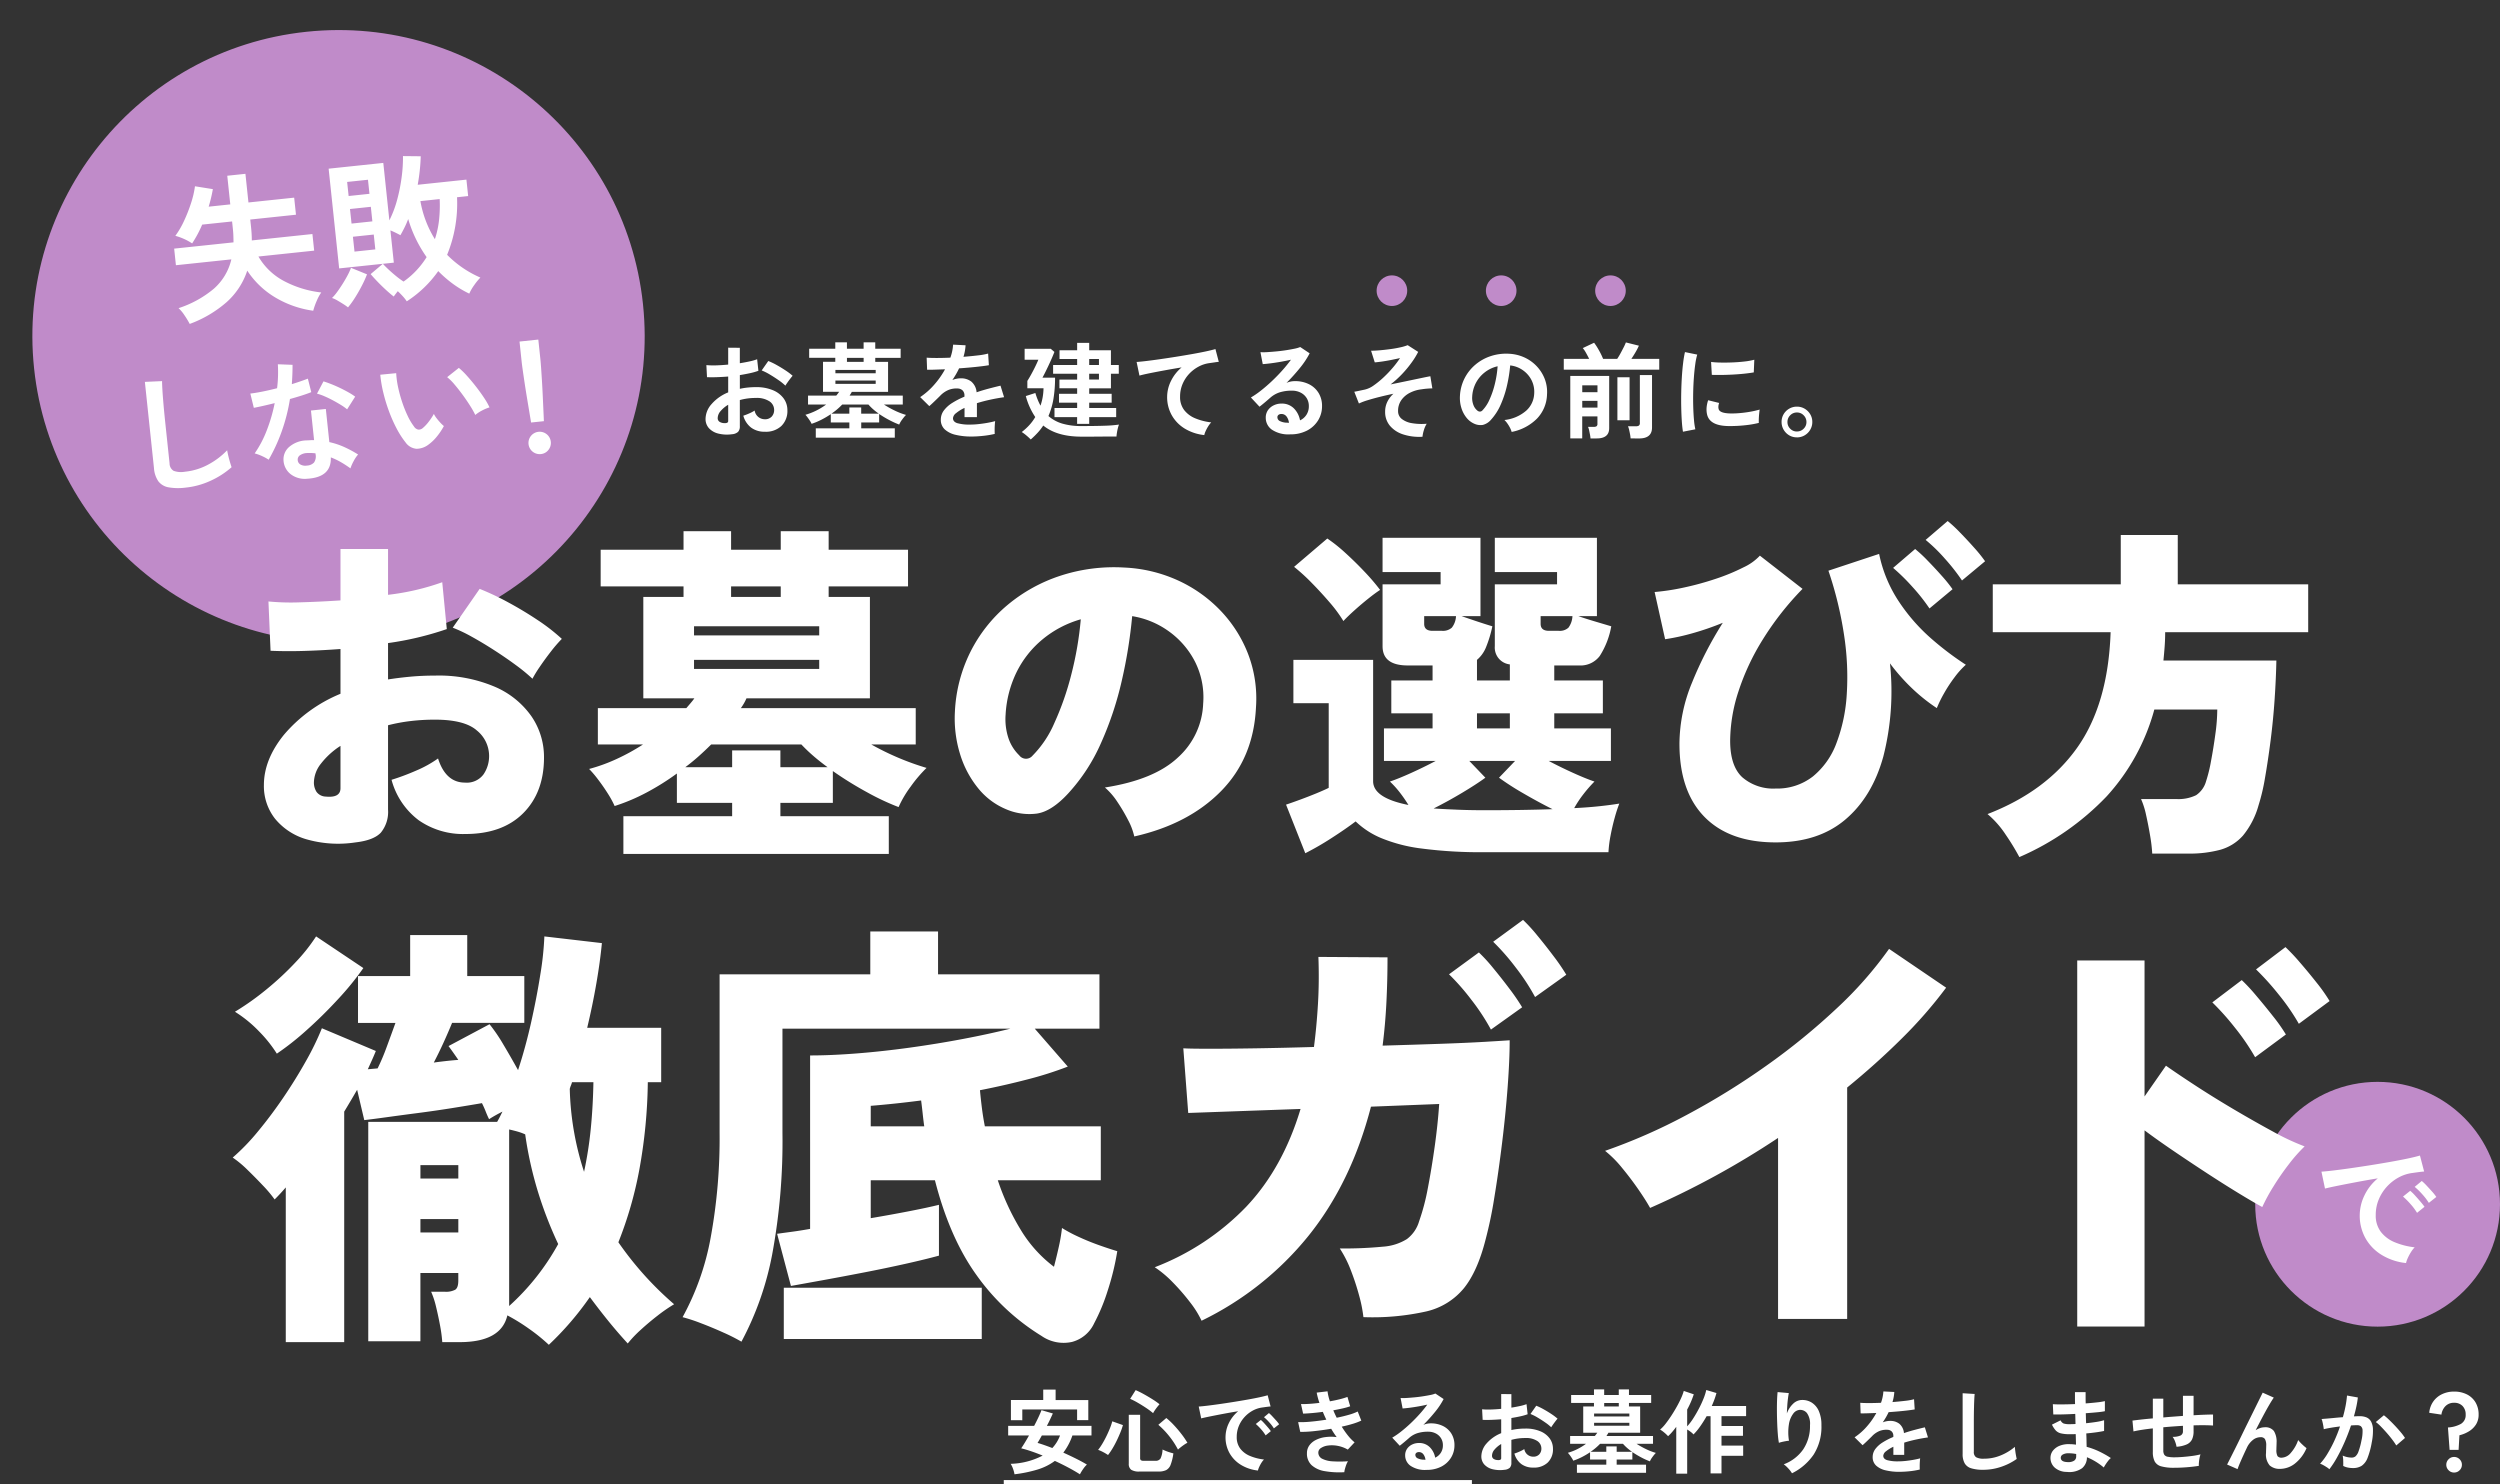 <svg xmlns="http://www.w3.org/2000/svg" width="571.934" height="339.598" viewBox="0 0 571.934 339.598"><rect x="0" y="0" width="571.934" height="339.598" fill="#333333" stroke="none"/><g transform="translate(-207.066 -199.064)"><circle cx="28" cy="28" r="28" transform="translate(723 446.566)" fill="#c08bc9"/><path d="M-8.13,1.17A13.358,13.358,0,0,1-13.65-.66a10.562,10.562,0,0,1-3.735-3.81A10.584,10.584,0,0,1-18.72-9.81a10.5,10.5,0,0,1,1.035-4.41,11.445,11.445,0,0,1,3.105-3.99q-2.4.39-4.785.84t-4.32.84q-1.935.39-2.985.66l-.81-3.87q.99-.06,2.745-.27t3.96-.525q2.2-.315,4.56-.69t4.56-.765q2.2-.39,3.96-.765t2.745-.675l.96,3.66q-.48.03-1.155.12t-1.515.21a8.96,8.96,0,0,0-3.15,1.02,10.225,10.225,0,0,0-2.685,2.1,10.028,10.028,0,0,0-1.875,2.94,9.16,9.16,0,0,0-.69,3.57,6.138,6.138,0,0,0,1.17,3.84A7.675,7.675,0,0,0-10.7-3.585,16.725,16.725,0,0,0-6.15-2.43,6.267,6.267,0,0,0-7.02-1.3,11.064,11.064,0,0,0-7.74.045,5.62,5.62,0,0,0-8.13,1.17ZM-2.91-12.6a13.789,13.789,0,0,0-1.515-1.98A15.516,15.516,0,0,0-6.15-16.26l1.62-1.35a11,11,0,0,1,1.1,1.05q.645.69,1.275,1.395A10.36,10.36,0,0,1-1.2-13.95Zm-2.7,2.28a13.386,13.386,0,0,0-1.5-2.01,17.144,17.144,0,0,0-1.71-1.71l1.65-1.32a10.077,10.077,0,0,1,1.08,1.05q.63.69,1.245,1.41A15.256,15.256,0,0,1-3.9-11.7Z" transform="translate(765.632 486.848)" fill="#fff"/><g transform="matrix(0.995, -0.105, 0.105, 0.995, -326.292, -182.721)"><circle cx="70" cy="70" r="70" transform="translate(489 450)" fill="#c08bc9"/><path d="M-32.184,2.808A19.743,19.743,0,0,0-33.192.666a8.34,8.34,0,0,0-1.152-1.71,24.112,24.112,0,0,0,8.478-3.564,12.756,12.756,0,0,0,4.7-6.264H-33.912v-3.816h13.644q.072-.72.126-1.476t.054-1.548v-1.764h-6.876A26.834,26.834,0,0,1-29.7-15.444a12.836,12.836,0,0,0-1.764-1.224,13.313,13.313,0,0,0-1.872-.9,19.821,19.821,0,0,0,2.358-3.222,35.108,35.108,0,0,0,2.016-3.888,21.208,21.208,0,0,0,1.278-3.69l4,1.08A34.3,34.3,0,0,1-25.056-23.4h4.968v-6.588h4.176V-23.4H-5.4v3.924H-15.912v1.764q0,.792-.036,1.548t-.108,1.476H-2.124v3.816H-14.94A14.679,14.679,0,0,0-9.792-4.734a23.793,23.793,0,0,0,8.28,3.546A9.488,9.488,0,0,0-2.718.558,15.945,15.945,0,0,0-3.78,2.772a23.02,23.02,0,0,1-8.406-4,19.7,19.7,0,0,1-5.634-6.7,16.673,16.673,0,0,1-5.436,6.66A26.92,26.92,0,0,1-32.184,2.808Zm49.9.072a8.8,8.8,0,0,0-.792-1.26q-.5-.684-1.008-1.26-.288.288-.558.576t-.486.54Q14.22.864,13.356-.108t-1.728-2.07q-.864-1.1-1.476-2l3.024-2.052H3.132V-29.16H15.7v13.212a24.484,24.484,0,0,0,2.3-4.59,38.778,38.778,0,0,0,1.566-5.094,33.528,33.528,0,0,0,.774-4.608l4.032.468A43.612,43.612,0,0,1,23-23.364H34.2v3.78H31.644A30.915,30.915,0,0,1,28.008-6.732a24.1,24.1,0,0,0,7.02,5.976,13.04,13.04,0,0,0-1.6,1.584,10.445,10.445,0,0,0-1.314,1.8A23.389,23.389,0,0,1,28.6-.018,27.236,27.236,0,0,1,25.6-3.24,26.054,26.054,0,0,1,17.712,2.88ZM17.46-1.692a19.02,19.02,0,0,0,3.258-2.286A19.518,19.518,0,0,0,23.292-6.7,29.549,29.549,0,0,1,20.016-15.8a20.78,20.78,0,0,1-1.026,1.818q-.558.882-1.134,1.674-.4-.288-.972-.648T15.7-13.644v7.416h-2.52q.5.684,1.224,1.512t1.53,1.638A18.816,18.816,0,0,0,17.46-1.692ZM4.212,2.844a12.352,12.352,0,0,0-.99-.864q-.63-.5-1.278-.972A6.231,6.231,0,0,0,.792.324,9.682,9.682,0,0,0,2.088-.9q.72-.792,1.458-1.728T4.9-4.482a13.079,13.079,0,0,0,.936-1.6L9.324-4.212a24.783,24.783,0,0,1-1.368,2.34Q7.092-.54,6.1.72A20.564,20.564,0,0,1,4.212,2.844ZM25.6-10.584a20.956,20.956,0,0,0,1.422-4.32,31.173,31.173,0,0,0,.63-4.68H23.22A24.42,24.42,0,0,0,25.6-10.584Zm-18.576.9h4.788V-13.1H7.02Zm0-6.444h4.788v-3.348H7.02Zm0-6.336h4.788V-25.7H7.02ZM-37.05,39.93a12.94,12.94,0,0,1-3.885-.48,3.714,3.714,0,0,1-2.16-1.62,6.053,6.053,0,0,1-.675-3.09V14.91l3.93.24q-.06.51-.12,1.71t-.09,2.58q-.03,1.11-.045,2.43t-.015,2.91v9.24a1.991,1.991,0,0,0,.735,1.8,4.967,4.967,0,0,0,2.565.48,14.141,14.141,0,0,0,5.565-1.11A17.172,17.172,0,0,0-26.7,32.43q.03.57.135,1.365t.24,1.5q.135.705.225,1.1a19.273,19.273,0,0,1-5.025,2.55A18.015,18.015,0,0,1-37.05,39.93Zm27.84.9a5.318,5.318,0,0,1-3.63-1.44,4.267,4.267,0,0,1-1.29-3.21,3.741,3.741,0,0,1,1.545-2.97A6.329,6.329,0,0,1-8.34,32.1q.42.03.84.045a6.958,6.958,0,0,1,.81.075V25.41h3.42v7.62A17.346,17.346,0,0,1-.015,34.5,25.425,25.425,0,0,1,2.97,36.54a7.582,7.582,0,0,0-1.155,1.38A9.936,9.936,0,0,0,.9,39.51a24.3,24.3,0,0,0-2.01-1.635A15.443,15.443,0,0,0-3.3,36.54Q-3.6,41.1-9.21,40.83Zm-8.28-5.25a9.864,9.864,0,0,0-1.38-.96,9.561,9.561,0,0,0-1.65-.81,24.675,24.675,0,0,0,3.33-5,37.189,37.189,0,0,0,2.43-5.955q-1.5.21-2.79.36t-2.07.21l-.45-3.33q1.05,0,2.715-.15t3.495-.42q.33-1.41.51-2.775t.24-2.655l3.33.48q-.24,2.25-.63,4.38,1.05-.21,2.025-.435t1.755-.435l.45,3.15q-.93.27-2.235.54t-2.775.51a40.983,40.983,0,0,1-2.64,7.14A39.319,39.319,0,0,1-17.49,35.58ZM1.56,26.01A11.435,11.435,0,0,0,.27,24.87q-.81-.63-1.74-1.26t-1.845-1.14a10.441,10.441,0,0,0-1.6-.75l1.77-2.64q.72.3,1.68.8t1.95,1.11q.99.615,1.83,1.215a13.227,13.227,0,0,1,1.38,1.11ZM-8.94,37.83a2.39,2.39,0,0,0,1.7-.525A2.481,2.481,0,0,0-6.69,35.46v-.21a12,12,0,0,0-1.92-.27,3.039,3.039,0,0,0-1.635.33,1.193,1.193,0,0,0-.645,1.02,1.256,1.256,0,0,0,.48,1.08A2.259,2.259,0,0,0-8.94,37.83Zm28.17-1.86a4.59,4.59,0,0,1-2.82.675,3.39,3.39,0,0,1-2.34-1.695,19.817,19.817,0,0,1-1.71-3.39,32.9,32.9,0,0,1-1.335-4.14,37.537,37.537,0,0,1-.84-4.38,28.485,28.485,0,0,1-.255-4.11l3.66.03a19.651,19.651,0,0,0,.09,3.21,31.249,31.249,0,0,0,.57,3.51,27.263,27.263,0,0,0,.93,3.285A13.443,13.443,0,0,0,16.35,31.5a1.532,1.532,0,0,0,.915.825,1.425,1.425,0,0,0,1.065-.255,9.067,9.067,0,0,0,1.515-1.32,13.875,13.875,0,0,0,1.335-1.62,5.2,5.2,0,0,0,.495,1.02q.345.57.75,1.11a8.231,8.231,0,0,0,.735.87,14.5,14.5,0,0,1-1.845,2.22A10.247,10.247,0,0,1,19.23,35.97Zm11.34-5.61a19.958,19.958,0,0,0-.93-2.16q-.63-1.29-1.44-2.685t-1.62-2.58a11.782,11.782,0,0,0-1.5-1.845l2.88-1.83a17.048,17.048,0,0,1,1.665,2.01q.915,1.26,1.8,2.685T33,26.715a15.5,15.5,0,0,1,.99,2.265,9.79,9.79,0,0,0-1.875.57A8.114,8.114,0,0,0,30.57,30.36Zm12.51,3.06q-.06-.93-.15-2.445t-.195-3.27q-.105-1.755-.18-3.45t-.12-3q-.045-1.305-.045-1.875V14.73h4.32v4.65q0,.57-.045,1.875t-.12,3q-.075,1.695-.18,3.45t-.195,3.27q-.09,1.515-.15,2.445Zm1.47,7.41a2.561,2.561,0,1,1,1.8-.75A2.455,2.455,0,0,1,44.55,40.83Z" transform="translate(557.638 510.824)" fill="#fff"/></g><path d="M-339.843,1.68a6.87,6.87,0,0,0-.326-1.228,5.477,5.477,0,0,0-.556-1.166A16.794,16.794,0,0,0-333.4-2.6q-1.344-.546-2.6-.977t-2.31-.683q.357-.525.819-1.281t.966-1.659h-4.767v-2.2h5.943q.546-1.029.987-1.974t.693-1.617l2.6.756q-.273.609-.619,1.344t-.746,1.491h10.206v2.2h-4.368a13.887,13.887,0,0,1-2.079,3.927q1.449.651,2.845,1.344t2.552,1.386a5.947,5.947,0,0,0-.861,1.019,9.819,9.819,0,0,0-.735,1.207q-1.218-.777-2.7-1.564t-3.035-1.5A13.026,13.026,0,0,1-334.561.588,30.523,30.523,0,0,1-339.843,1.68Zm-.819-12.369v-4.62h7.392V-17.7h2.835v2.394h7.476v4.6h-2.562v-2.436h-12.537v2.457Zm9.471,6.363A8.532,8.532,0,0,0-329.427-7.2h-4.158q-.294.525-.546.966t-.441.735q.735.21,1.6.515T-331.191-4.326Zm19.929,5.376a3.255,3.255,0,0,1-1.89-.41A1.61,1.61,0,0,1-313.7-.735V-11.928h2.6v9.912a.578.578,0,0,0,.168.473,1.093,1.093,0,0,0,.651.136h2.667a1.265,1.265,0,0,0,1.186-.546,5.264,5.264,0,0,0,.452-2.037q.294.147.735.326t.914.326q.473.147.829.231a11.218,11.218,0,0,1-.63,2.615A2.271,2.271,0,0,1-305.151.725a3.929,3.929,0,0,1-1.743.326Zm-7.182-3.78a10.692,10.692,0,0,0-1.092-.651,7.916,7.916,0,0,0-1.176-.525,12.75,12.75,0,0,0,.945-1.376q.5-.829.956-1.764T-318-8.873a12.418,12.418,0,0,0,.525-1.564l2.436.861a14.6,14.6,0,0,1-.588,1.7q-.378.924-.84,1.88t-.977,1.806A14.131,14.131,0,0,1-318.444-2.73Zm16-1.239a18.219,18.219,0,0,0-2.016-3.087,19.041,19.041,0,0,0-2.478-2.583l1.827-1.554a16.5,16.5,0,0,1,1.743,1.638q.924.987,1.743,2.058a19.15,19.15,0,0,1,1.344,1.974,4.486,4.486,0,0,0-.735.431q-.441.3-.84.62A7.145,7.145,0,0,0-302.442-3.969Zm-5.691-8.337a17.12,17.12,0,0,0-1.648-1.228q-.935-.62-1.88-1.165a16.914,16.914,0,0,0-1.722-.882l1.26-1.995a20.2,20.2,0,0,1,1.88.934q1.039.578,2.005,1.186a15.348,15.348,0,0,1,1.575,1.113q-.231.252-.536.641t-.556.766A6.161,6.161,0,0,0-308.133-12.306ZM-284.151.819a9.351,9.351,0,0,1-3.864-1.281,7.394,7.394,0,0,1-2.615-2.667,7.408,7.408,0,0,1-.935-3.738,7.353,7.353,0,0,1,.725-3.087,8.012,8.012,0,0,1,2.173-2.793q-1.68.273-3.35.588t-3.024.588q-1.354.273-2.09.462l-.567-2.709q.693-.042,1.921-.189t2.772-.367q1.544-.221,3.192-.483t3.192-.535q1.544-.273,2.772-.535t1.922-.473l.672,2.562q-.336.021-.809.084t-1.06.147a6.273,6.273,0,0,0-2.205.714,7.158,7.158,0,0,0-1.879,1.47,7.019,7.019,0,0,0-1.312,2.058,6.412,6.412,0,0,0-.483,2.5,4.3,4.3,0,0,0,.819,2.688,5.373,5.373,0,0,0,2.236,1.669,11.708,11.708,0,0,0,3.182.809,4.388,4.388,0,0,0-.609.788,7.74,7.74,0,0,0-.5.945A3.937,3.937,0,0,0-284.151.819ZM-280.5-8.82a9.653,9.653,0,0,0-1.061-1.386,10.863,10.863,0,0,0-1.207-1.176l1.134-.945a7.7,7.7,0,0,1,.766.735q.451.483.893.976a7.257,7.257,0,0,1,.672.851Zm-1.89,1.6a9.371,9.371,0,0,0-1.05-1.407,12,12,0,0,0-1.2-1.2l1.155-.924a7.055,7.055,0,0,1,.756.735q.441.483.871.987a10.673,10.673,0,0,1,.661.84Zm18,8.421a19.212,19.212,0,0,1-4.494-.242A5.867,5.867,0,0,1-271.876-.41a3.58,3.58,0,0,1-1.061-2.741,2.98,2.98,0,0,1,.546-1.774A4.051,4.051,0,0,1-270.9-6.174a6.756,6.756,0,0,1,2.173-.651,10.044,10.044,0,0,1,2.594,0q-.336-.441-.651-.924t-.609-.987q-1.974.336-3.854.535a27.176,27.176,0,0,1-3.223.179l-.483-2.226a23.489,23.489,0,0,0,2.9-.115q1.722-.158,3.549-.451-.441-.9-.8-1.785-1.26.168-2.447.273t-2.068.126l-.483-2.184q.861.021,1.964-.052t2.258-.22a15.813,15.813,0,0,1-.63-2.352l2.478-.294a11.731,11.731,0,0,0,.546,2.289q1.176-.21,2.237-.473a15.486,15.486,0,0,0,1.775-.536l.63,2.142a14.624,14.624,0,0,1-1.7.483q-1.008.231-2.163.441.168.42.367.851t.41.85q1.533-.315,2.8-.682a11.521,11.521,0,0,0,2.005-.745l.819,2.079a13.645,13.645,0,0,1-1.943.735q-1.166.357-2.53.651a20.334,20.334,0,0,0,1.417,2.026,10.152,10.152,0,0,0,1.523,1.564l-1.554,1.659a7.363,7.363,0,0,0-2.383-.872,6.946,6.946,0,0,0-2.174-.053,3.68,3.68,0,0,0-1.585.567,1.215,1.215,0,0,0-.6,1.008,1.555,1.555,0,0,0,.892,1.449,6.007,6.007,0,0,0,2.426.588A26.2,26.2,0,0,0-263.55-1.3a3.929,3.929,0,0,0-.388.787q-.178.472-.3.934A4.087,4.087,0,0,0-264.39,1.2Zm18.837-.525a5.923,5.923,0,0,1-3.717-.956,2.9,2.9,0,0,1-1.2-2.341,2.606,2.606,0,0,1,.441-1.533,2.961,2.961,0,0,1,1.155-.977,3.465,3.465,0,0,1,1.533-.346,3.373,3.373,0,0,1,2.51.966A4.526,4.526,0,0,1-243.6-2.121a3.035,3.035,0,0,0,1.27-1.092,3.09,3.09,0,0,0,.493-1.764,2.978,2.978,0,0,0-.42-1.575,3.012,3.012,0,0,0-1.186-1.1,3.709,3.709,0,0,0-1.775-.41,7.979,7.979,0,0,0-2.447.336,5.308,5.308,0,0,0-1.88,1.071q-.378.336-1,.861t-1.165.945L-253.428-6.7a17.482,17.482,0,0,0,2.016-1.386q1.071-.84,2.163-1.869t2.079-2.132a27.355,27.355,0,0,0,1.764-2.174q-.9.21-1.964.4t-2.037.315q-.977.126-1.648.168l-.462-2.394a10.776,10.776,0,0,0,1.417-.01q.851-.053,1.838-.147t1.921-.242q.935-.147,1.68-.3a5.376,5.376,0,0,0,1.1-.326l1.89,1.26a16.955,16.955,0,0,1-1.964,2.95,38.131,38.131,0,0,1-2.677,2.972,3.681,3.681,0,0,1,.8-.262,4.1,4.1,0,0,1,.861-.094,6.184,6.184,0,0,1,2.877.63,4.7,4.7,0,0,1,1.9,1.754,4.936,4.936,0,0,1,.682,2.614,5.345,5.345,0,0,1-.787,2.856,5.624,5.624,0,0,1-2.215,2.037A7.083,7.083,0,0,1-245.553.672Zm-.273-2.31a2.53,2.53,0,0,0-.493-1.281,1.244,1.244,0,0,0-1.019-.483.938.938,0,0,0-.567.168.583.583,0,0,0-.231.5.856.856,0,0,0,.473.735,3.4,3.4,0,0,0,1.585.336.4.4,0,0,0,.126.021ZM-342.3,3h107.1V4H-342.3ZM-227.745.651A7.177,7.177,0,0,1-230.5.514a3.737,3.737,0,0,1-1.869-1.081,2.74,2.74,0,0,1-.672-1.89,4.542,4.542,0,0,1,1.208-2.93A8.69,8.69,0,0,1-228.5-7.728V-10.9q-1.155.084-2.237.126t-2.005,0l-.126-2.415a15.152,15.152,0,0,0,1.953.052q1.155-.031,2.415-.157v-3.381l2.331.021v3.087q1.05-.168,1.964-.367a10.086,10.086,0,0,0,1.5-.431l.252,2.31a12.611,12.611,0,0,1-1.7.483q-.966.21-2.016.378v2.751a12.971,12.971,0,0,1,1.533-.252,15.85,15.85,0,0,1,1.659-.084,8.552,8.552,0,0,1,3.434.62A5.009,5.009,0,0,1-217.392-6.5a3.959,3.959,0,0,1,.735,2.342,4.161,4.161,0,0,1-1.218,3.171,4.525,4.525,0,0,1-3.3,1.134,4.473,4.473,0,0,1-2.719-.809,4.469,4.469,0,0,1-1.586-2.4,10.953,10.953,0,0,0,1.176-.452,6.89,6.89,0,0,0,1.092-.577,2.056,2.056,0,0,0,2.016,1.743,1.8,1.8,0,0,0,1.407-.536,1.917,1.917,0,0,0,.483-1.334,2.055,2.055,0,0,0-.924-1.711A4.649,4.649,0,0,0-223-6.615a11.646,11.646,0,0,0-3.171.42V-.966a1.591,1.591,0,0,1-.357,1.145A2.013,2.013,0,0,1-227.745.651Zm10.689-9.723a10.133,10.133,0,0,0-1.365-1.1q-.861-.6-1.764-1.134a10.827,10.827,0,0,0-1.617-.809l1.323-1.89a13.465,13.465,0,0,1,1.659.8q.9.5,1.764,1.071a12.547,12.547,0,0,1,1.449,1.092q-.21.231-.514.63t-.567.777Q-216.951-9.261-217.056-9.072Zm-12.2,7.5a1.077,1.077,0,0,0,.577-.084.4.4,0,0,0,.179-.378V-5.25a5.953,5.953,0,0,0-1.533,1.281,2.192,2.192,0,0,0-.567,1.386.843.843,0,0,0,.357.735A1.8,1.8,0,0,0-229.257-1.575Zm18.081,2.919V-.525h6.72V-1.7h-3.717V-3.36a17.922,17.922,0,0,1-1.869,1.1,14.216,14.216,0,0,1-1.974.829,4.016,4.016,0,0,0-.336-.609q-.231-.357-.483-.693a4.913,4.913,0,0,0-.42-.5,12.451,12.451,0,0,0,2.121-.819A13.183,13.183,0,0,0-209.1-5.292h-3.633V-7.077h5.649a4.8,4.8,0,0,0,.3-.378q.137-.189.284-.378h-3.234v-6.006h2.457v-.8H-212.5v-1.827h5.229v-1.281h2.331v1.281h3.339v-1.281h2.331v1.281h5.082v1.827h-5.082v.8h2.562v6.006h-7.266a2.55,2.55,0,0,1-.21.378q-.126.189-.231.378h10.647v1.785h-3.759a18.9,18.9,0,0,0,2.195,1.229,13.826,13.826,0,0,0,2.215.851,8.094,8.094,0,0,0-.766.924,4.859,4.859,0,0,0-.6,1.008,17.124,17.124,0,0,1-1.964-.893A20.848,20.848,0,0,1-198.492-3.4v1.7h-3.591V-.525h6.72V1.344Zm3.129-4.809h3.591V-4.7h2.373v1.239h3.528a12.171,12.171,0,0,1-1.145-.892,9.8,9.8,0,0,1-.935-.935h-5.25A13.469,13.469,0,0,1-208.047-3.465Zm.8-5.964h8.064V-10.1h-8.064Zm0-2.121h8.064v-.672h-8.064Zm2.31-2.289h3.339v-.8h-3.339Zm16.485,15.372V-9.177q-.462.63-.935,1.176a11.277,11.277,0,0,1-.934.966,8.306,8.306,0,0,0-.861-.819,6.731,6.731,0,0,0-.966-.693A8.6,8.6,0,0,0-190.9-9.87q.661-.84,1.323-1.858t1.249-2.069q.588-1.05,1.008-1.995a10.622,10.622,0,0,0,.588-1.6l2.289.777a20.227,20.227,0,0,1-1.512,3.486v3.843a12.4,12.4,0,0,0,1.386-1.817q.693-1.081,1.313-2.268a24.417,24.417,0,0,0,1.061-2.3,11.857,11.857,0,0,0,.609-1.932l2.331.693q-.189.714-.462,1.46t-.609,1.5h7.854v2.331H-178.1v2.247h4.914v2.247H-178.1v2.247h4.956v2.331H-178.1V1.47h-2.5V-11.613h-.9q-.693,1.218-1.459,2.31a14.072,14.072,0,0,1-1.544,1.869,4.027,4.027,0,0,0-.63-.578,8.884,8.884,0,0,0-.819-.556v10.1Zm26.481-.084a6.682,6.682,0,0,0-.84-1.1,6.691,6.691,0,0,0-1.05-.955,9.418,9.418,0,0,0,4.441-3.4,9.527,9.527,0,0,0,1.564-5.544,4.214,4.214,0,0,0-.7-2.782,2,2,0,0,0-1.691-.724,2.037,2.037,0,0,0-1.449.871,5.417,5.417,0,0,0-.977,2.384,11.678,11.678,0,0,0,.01,3.8,7.729,7.729,0,0,0-.767.105q-.472.084-.9.189a5.142,5.142,0,0,0-.641.189,18.982,18.982,0,0,1-.242-1.953q-.095-1.176-.147-2.541t-.063-2.73q-.011-1.365.032-2.52t.126-1.869l2.562.231q-.1.5-.2,1.292t-.158,1.67q-.063.882-.084,1.7a5.658,5.658,0,0,1,1.4-2.194,2.959,2.959,0,0,1,2.027-.892,4.048,4.048,0,0,1,2.289.619,4.336,4.336,0,0,1,1.6,1.932,7.78,7.78,0,0,1,.588,3.223,11.833,11.833,0,0,1-1.774,6.71A12.933,12.933,0,0,1-161.973,1.449Zm24.549-.336a13.217,13.217,0,0,1-3.108-.336A4.785,4.785,0,0,1-142.716-.3a2.561,2.561,0,0,1-.8-1.964,3.033,3.033,0,0,1,.609-1.838,6.14,6.14,0,0,1,1.68-1.512,15.823,15.823,0,0,1,2.436-1.249v-.168a1.423,1.423,0,0,0-.368-1.081,1.475,1.475,0,0,0-.934-.389,4.338,4.338,0,0,0-1.848.273,4.954,4.954,0,0,0-1.743,1.218q-.252.252-.651.641t-.8.766q-.4.378-.693.63l-1.827-1.806a13.961,13.961,0,0,0,2.772-2.436,16.894,16.894,0,0,0,2.2-3.129q-1.176.042-2.142.073t-1.449.01l-.084-2.415q.714.063,1.984.063t2.762-.063a9.426,9.426,0,0,0,.546-2.6l2.5.126a10.077,10.077,0,0,1-.42,2.31q1.554-.126,2.888-.283a13.171,13.171,0,0,0,2.048-.367l.147,2.331q-.588.105-1.533.22t-2.09.221q-1.145.1-2.341.189-.273.588-.62,1.186t-.725,1.144a4.546,4.546,0,0,1,1.7-.336,3.336,3.336,0,0,1,2.09.651,3.109,3.109,0,0,1,1.06,2.142q1.176-.4,2.4-.725t2.383-.6l.714,2.31q-1.47.21-2.856.514t-2.583.683v2.793h-2.478V-4.62a7.849,7.849,0,0,0-1.68,1.039,1.443,1.443,0,0,0-.63,1.018q0,.714.861,1a9,9,0,0,0,2.625.284,15.4,15.4,0,0,0,1.607-.094q.893-.095,1.785-.252t1.564-.346q-.042.273-.074.788t-.031,1.018q0,.5.021.756a17.6,17.6,0,0,1-2.31.389A22.674,22.674,0,0,1-137.424,1.113ZM-118.23.651a9.058,9.058,0,0,1-2.72-.336,2.6,2.6,0,0,1-1.512-1.134,4.237,4.237,0,0,1-.473-2.163V-16.863l2.751.168q-.042.357-.084,1.2t-.063,1.806q-.021.777-.031,1.7t-.011,2.037v6.468a1.394,1.394,0,0,0,.515,1.26,3.477,3.477,0,0,0,1.8.336,9.9,9.9,0,0,0,3.9-.777A12.021,12.021,0,0,0-110.985-4.6q.021.4.095.955t.168,1.05q.094.493.158.766a13.491,13.491,0,0,1-3.518,1.785A12.61,12.61,0,0,1-118.23.651Zm19.131.483a4.125,4.125,0,0,1-2.772-.987,2.943,2.943,0,0,1-.966-2.289,2.634,2.634,0,0,1,.588-1.617,3.69,3.69,0,0,1,1.575-1.113,5.57,5.57,0,0,1,2.331-.336q.357,0,.683.031T-97-5.1l-.063-2.415q-.357.021-.724.021h-.725a7.793,7.793,0,0,1-1.984-.2,2.37,2.37,0,0,1-1.155-.672,5.833,5.833,0,0,1-.851-1.312l1.974-.987a1.429,1.429,0,0,0,.693.724,4.125,4.125,0,0,0,1.365.158q.315,0,.661-.01t.7-.031q-.021-.567-.032-1.155t-.032-1.155q-1.533.084-2.9.116t-2.121.01l-.105-2.352q.735.063,2.121.052t2.961-.073q-.021-.756-.021-1.449v-1.281h2.436V-15.9q0,.651.021,1.365,1.428-.105,2.625-.241a14.044,14.044,0,0,0,1.764-.284v2.31a16.022,16.022,0,0,1-1.754.241q-1.186.116-2.614.22.021.567.032,1.144T-94.689-10q1.239-.126,2.352-.3a12.363,12.363,0,0,0,1.764-.389v2.457q-.777.168-1.838.315t-2.237.252q.042.84.053,1.617t.032,1.449a16.722,16.722,0,0,1,2.94,1.092,23.267,23.267,0,0,1,2.6,1.47,3.651,3.651,0,0,0-.6.62q-.326.41-.6.83a7.6,7.6,0,0,0-.42.714A14.441,14.441,0,0,0-94.5-2.226,3.209,3.209,0,0,1-95.6.284,5.025,5.025,0,0,1-99.1,1.134Zm.084-2.247a2.527,2.527,0,0,0,1.575-.315,1.119,1.119,0,0,0,.483-.945v-.588q-.441-.084-.871-.126t-.851-.042a2.519,2.519,0,0,0-1.344.294.844.844,0,0,0-.462.714Q-100.485-1.176-99.015-1.113Zm24.486,1.3A10.593,10.593,0,0,1-77.5-.137,2.4,2.4,0,0,1-78.991-1.25a4.622,4.622,0,0,1-.431-2.194V-8.82q-1.344.147-2.488.325t-1.943.368l-.231-2.478q.8-.105,2.016-.242t2.646-.262v-4.515h2.394v4.305q1.113-.105,2.257-.189t2.236-.168v-4.6H-70.1v4.452q1.386-.084,2.53-.126t1.922-.042v2.52q-.819-.063-1.964-.073t-2.488.031v1.344A4.277,4.277,0,0,1-70.455-6.3a2.472,2.472,0,0,1-1.207,1.145A6.842,6.842,0,0,1-74-4.62a5.994,5.994,0,0,0-.336-1.207,4.027,4.027,0,0,0-.567-1.061A4.256,4.256,0,0,0-73.069-7.2a1.017,1.017,0,0,0,.535-.966V-9.408q-1.092.063-2.236.147t-2.257.189V-3.78a1.818,1.818,0,0,0,.22.977,1.183,1.183,0,0,0,.787.472,7.777,7.777,0,0,0,1.6.126q.777,0,1.848-.084t2.163-.231a15.813,15.813,0,0,0,1.89-.357,5.872,5.872,0,0,0-.221.861q-.094.5-.136.987a5.149,5.149,0,0,0-.021.777q-1.281.21-2.8.326T-74.529.189ZM-60.039.5l-2.394-1.05q.21-.4.7-1.375t1.166-2.321q.672-1.344,1.417-2.888t1.512-3.087q.766-1.544,1.438-2.908t1.176-2.384q.5-1.018.735-1.481l2.541,1.134q-.42.588-1.092,1.743T-54.3-11.477Q-55.083-10-55.9-8.4a4.482,4.482,0,0,1,1.008-.493,3.244,3.244,0,0,1,1.05-.179,2.42,2.42,0,0,1,2.121.861,4.662,4.662,0,0,1,.609,2.667q0,.273-.021.766t-.021.788A2.964,2.964,0,0,0-50.9-2.478a1.168,1.168,0,0,0,1.008.357,2.854,2.854,0,0,0,2.048-1.113,8.577,8.577,0,0,0,1.67-2.919,8.991,8.991,0,0,0,.934,1.008,10.974,10.974,0,0,0,.976.84,8.843,8.843,0,0,1-2.7,3.57A5.566,5.566,0,0,1-50.295.441a3.405,3.405,0,0,1-2.383-.777,3.792,3.792,0,0,1-.85-2.856q0-.273.021-.8t.021-.861a2.846,2.846,0,0,0-.294-1.533,1.144,1.144,0,0,0-1.008-.42,2.8,2.8,0,0,0-1.774.661A4.767,4.767,0,0,0-57.9-4.41q-.777,1.638-1.344,2.929T-60.039.5Zm21,.021a3.877,3.877,0,0,0-.588-.452q-.4-.262-.819-.493a3.606,3.606,0,0,0-.714-.315,13.906,13.906,0,0,0,1.7-2.3A29.759,29.759,0,0,0-37.9-5.985a33.226,33.226,0,0,0,1.3-3.276q-1.071.126-2.069.294t-1.649.336q-.021-.273-.1-.735t-.189-.913a3.855,3.855,0,0,0-.21-.682q.483-.042,1.26-.105t1.722-.157q.945-.094,1.89-.158.378-1.323.62-2.594a21.577,21.577,0,0,0,.325-2.362l2.478.441q-.1.966-.336,2.068t-.567,2.258q.42-.021.756-.031t.588-.01a4.044,4.044,0,0,1,1.5.262,2.148,2.148,0,0,1,1.061.924A3.964,3.964,0,0,1-29.064-8.6a13.019,13.019,0,0,1-.273,2.971,18.106,18.106,0,0,1-.956,3.549A3.862,3.862,0,0,1-31.626-.273a3.638,3.638,0,0,1-2.037.525A5.772,5.772,0,0,1-34.818.137a3.97,3.97,0,0,1-1.05-.368q.021-.483,0-1.2A6.285,6.285,0,0,0-35.994-2.6a5.087,5.087,0,0,0,2.058.462,1.385,1.385,0,0,0,.871-.284,2.694,2.694,0,0,0,.7-1.134,15.8,15.8,0,0,0,.672-2.51,8.832,8.832,0,0,0,.252-2.278,1.264,1.264,0,0,0-.4-.977,1.449,1.449,0,0,0-.84-.231q-.588,0-1.407.063-.651,1.953-1.48,3.843t-1.722,3.486A20.618,20.618,0,0,1-39.039.525ZM-23.73-4.914a14.868,14.868,0,0,0-.924-1.344q-.588-.777-1.281-1.564t-1.344-1.449a8.455,8.455,0,0,0-1.134-1l1.848-1.554A13.568,13.568,0,0,1-25.389-10.8q.672.641,1.386,1.4t1.323,1.491a11.686,11.686,0,0,1,.945,1.281Zm12.2,1.008-.378-5.124a6.846,6.846,0,0,0,2.982-.83A2.3,2.3,0,0,0-7.854-11.97a2.712,2.712,0,0,0-.714-1.974,2.569,2.569,0,0,0-1.932-.735,2.65,2.65,0,0,0-1.974.766A3.359,3.359,0,0,0-13.4-11.97l-2.793-.42a5.328,5.328,0,0,1,.9-2.541,5.132,5.132,0,0,1,2-1.7,6.248,6.248,0,0,1,2.793-.609,6.4,6.4,0,0,1,2.9.63,4.784,4.784,0,0,1,1.984,1.816,5.315,5.315,0,0,1,.724,2.825A4.13,4.13,0,0,1-5.47-9.755,4.91,4.91,0,0,1-7.035-8.19a7.543,7.543,0,0,1-2.247.945l-.189,3.339ZM-10.5,1.281A1.718,1.718,0,0,1-11.76.756,1.718,1.718,0,0,1-12.285-.5a1.718,1.718,0,0,1,.525-1.26,1.718,1.718,0,0,1,1.26-.525,1.718,1.718,0,0,1,1.26.525A1.718,1.718,0,0,1-8.715-.5,1.718,1.718,0,0,1-9.24.756,1.718,1.718,0,0,1-10.5,1.281Z" transform="translate(779 534.662)" fill="#fff"/><path d="M28.4,3.12a26.27,26.27,0,0,1-11.12-.68A14.492,14.492,0,0,1,10-2.28,12.075,12.075,0,0,1,7.44-10q0-5.84,4.6-11.52a33.84,33.84,0,0,1,12.92-9.36V-41.12q-4.32.32-8.4.44t-7.6-.04L8.48-52a54.066,54.066,0,0,0,7.24.2q4.36-.12,9.24-.44V-64H35.84v10.48a55.557,55.557,0,0,0,12.4-2.88l1.04,10.72a71.271,71.271,0,0,1-13.44,3.2v8.32q2.56-.4,5.2-.64t5.52-.24a32.733,32.733,0,0,1,13.72,2.56,19.688,19.688,0,0,1,8.4,6.8,16.461,16.461,0,0,1,2.84,9.36q0,8-4.76,12.76T53.52,1.2A17.711,17.711,0,0,1,42.84-1.96a17.076,17.076,0,0,1-6.2-9.24,52.357,52.357,0,0,0,5.48-2.04,26.353,26.353,0,0,0,5.16-2.84q1.76,5.52,6.16,5.52a4.755,4.755,0,0,0,4.24-1.88,7.426,7.426,0,0,0,1.28-4.28,7.5,7.5,0,0,0-2.8-5.76q-2.8-2.48-9.6-2.48a46.886,46.886,0,0,0-5.56.32,39.258,39.258,0,0,0-5.16.96V-4.4A7.5,7.5,0,0,1,34.2.88Q32.56,2.64,28.4,3.12ZM68.88-34.32a40.534,40.534,0,0,0-3.8-3.12Q62.8-39.12,60.2-40.8t-5.12-3.08A33.885,33.885,0,0,0,50.64-46l6.16-8.88a60.813,60.813,0,0,1,6.52,3.08q3.48,1.88,6.72,4.04a43.869,43.869,0,0,1,5.56,4.32,31.787,31.787,0,0,0-2.52,2.92q-1.4,1.8-2.56,3.52A26.262,26.262,0,0,0,68.88-34.32ZM21.6-7.36q3.36.32,3.36-1.92v-9.68a17.721,17.721,0,0,0-4.48,4.08,7.142,7.142,0,0,0-1.6,4.24,3.938,3.938,0,0,0,.6,2.2A2.7,2.7,0,0,0,21.6-7.36ZM89.68,5.76V-2.88h24.88V-5.92H101.92v-6.72a57.294,57.294,0,0,1-6.88,4.32A44.138,44.138,0,0,1,87.68-5.2a22.236,22.236,0,0,0-1.6-2.92q-1.04-1.64-2.2-3.16a24.409,24.409,0,0,0-2.04-2.4,38.768,38.768,0,0,0,6.2-2.24,47.2,47.2,0,0,0,6.12-3.36H83.84V-27.6h20.24l.96-1.12q.48-.56.88-1.12H94.24v-23.2h9.2v-2.4H84.48v-8.4h18.96v-4.24h10.88v4.24h11.36v-4.24h10.96v4.24H154.8v8.4H136.64v2.4h9.44v23.2H117.84a10.962,10.962,0,0,1-.56,1.12,13.176,13.176,0,0,1-.72,1.12h40v8.32H146.4a61.647,61.647,0,0,0,12.64,5.36,31.193,31.193,0,0,0-3.64,4.28,24.6,24.6,0,0,0-2.76,4.68,55.942,55.942,0,0,1-7.16-3.36,81.17,81.17,0,0,1-7.88-4.88v7.28h-12v3.04h24.8V5.76Zm14.16-19.84h10.72v-3.84H125.6v3.84h10.8q-1.76-1.28-3.28-2.6a36.816,36.816,0,0,1-2.72-2.6H109.76q-1.36,1.36-2.84,2.68T103.84-14.08Zm2-22.48h28.64v-2.08H105.84Zm0-7.68h28.64v-2.08H105.84Zm8.48-8.8h11.36v-2.4H114.32Zm92.24,54.8a14.889,14.889,0,0,0-1.4-3.72,40.232,40.232,0,0,0-2.48-4.2,15.517,15.517,0,0,0-2.84-3.28q11.28-1.76,16.72-6.88a17.445,17.445,0,0,0,5.76-12.32,18.065,18.065,0,0,0-1.92-9.68,19.439,19.439,0,0,0-6.04-6.92,19.6,19.6,0,0,0-8.28-3.4,111.006,111.006,0,0,1-2.36,14.68,75.835,75.835,0,0,1-4.76,14.32,42.028,42.028,0,0,1-7.52,11.56q-3.76,4.08-7.12,4.6a13.374,13.374,0,0,1-7.12-1,16.224,16.224,0,0,1-6.4-4.84,22.915,22.915,0,0,1-4.12-7.84,27.63,27.63,0,0,1-1.16-9.56,34.113,34.113,0,0,1,3.56-13.76,33.681,33.681,0,0,1,8.44-10.68,36.624,36.624,0,0,1,12.12-6.72,39.369,39.369,0,0,1,14.6-1.88,33.148,33.148,0,0,1,12.08,2.84,31.642,31.642,0,0,1,9.8,6.84,29.966,29.966,0,0,1,6.44,10,28.513,28.513,0,0,1,1.84,12.32q-.56,11.6-8,19.16T206.56,1.76ZM183.28-16.72a24.125,24.125,0,0,0,5-7.48,65.218,65.218,0,0,0,3.88-11.12,77.3,77.3,0,0,0,2.16-12.6,23.992,23.992,0,0,0-8.76,4.6,22.8,22.8,0,0,0-5.96,7.56,25.193,25.193,0,0,0-2.48,9.68,13.854,13.854,0,0,0,.68,5.44,9.794,9.794,0,0,0,2.44,3.84A1.932,1.932,0,0,0,183.28-16.72ZM245.68,5.6l-4.4-11.12q1.44-.48,3.28-1.16t3.6-1.4q1.76-.72,2.88-1.28V-28.72h-8.08v-9.92H261.2v27.76q0,3.84,8.08,5.44a31.8,31.8,0,0,0-1.96-2.84,20.887,20.887,0,0,0-2.28-2.52q1.92-.64,4.84-1.96t5.64-2.76H263.68v-7.44H274.8V-26.4h-9.44v-7.52h9.44v-3.44h-5.68q-5.76,0-5.76-4.4V-55.92h13.28v-2.8H263.36v-7.84h22.4v17.92h-4.32q1.6.56,3.64,1.24t3.4,1.08a27.754,27.754,0,0,1-1.44,4.76,7.4,7.4,0,0,1-2.08,2.92v4.72h7.52V-37.6a3.871,3.871,0,0,1-3.44-4.16V-55.92h14.24v-2.8H289.04v-7.84H312.4v17.92h-4.24q1.6.56,3.88,1.24t3.64,1.08a18.534,18.534,0,0,1-2.64,6.8,5.5,5.5,0,0,1-4.72,2.16h-5.68v3.44h11.12v7.52H302.64v3.44H315.6v7.44H301.36q2.72,1.44,5.64,2.76t4.84,1.96a30.411,30.411,0,0,0-2.52,2.88,24.57,24.57,0,0,0-2.12,3.2q3.2-.16,5.8-.44t4.52-.6a32.651,32.651,0,0,0-1.04,3.2q-.56,2-.96,4.12a27.879,27.879,0,0,0-.48,3.8H286.72a103.4,103.4,0,0,1-14.44-.84,35.763,35.763,0,0,1-9.36-2.44,19.02,19.02,0,0,1-5.72-3.76q-2.32,1.76-5.56,3.84A64.932,64.932,0,0,1,245.68,5.6Zm8.72-53.12a31.723,31.723,0,0,0-3.16-4.28q-1.96-2.28-4.08-4.44a44.038,44.038,0,0,0-4.04-3.68l7.6-6.48a35.8,35.8,0,0,1,4.16,3.32q2.24,2.04,4.36,4.28a48.424,48.424,0,0,1,3.56,4.16q-1.12.72-2.72,2t-3.16,2.68Q255.36-48.56,254.4-47.52ZM286.72-4.24q8.8,0,15.52-.24-3.2-1.6-6.64-3.6a61.758,61.758,0,0,1-5.6-3.6l3.68-3.84H283.2l3.68,3.84q-2.08,1.52-5.36,3.48t-6.48,3.56q2.56.16,5.48.28T286.72-4.24Zm-1.76-18.72h7.52V-26.4h-7.52Zm16.48-22.32h2.24a2.912,2.912,0,0,0,2.2-.72,4.779,4.779,0,0,0,.92-2.64h-7.28v1.76Q299.52-45.28,301.44-45.28Zm-26.64,0h2.16A3.055,3.055,0,0,0,279.2-46a4.561,4.561,0,0,0,.96-2.64h-7.28v1.76Q272.88-45.28,274.8-45.28Zm78.48,48.4q-10.56,0-16.28-5.84t-5.72-16.72a37.159,37.159,0,0,1,2.88-14,85.052,85.052,0,0,1,7.04-13.68,63.4,63.4,0,0,1-6.96,2.4A49.518,49.518,0,0,1,328-43.36l-2.4-10.8a51.863,51.863,0,0,0,6.76-1.04,66.626,66.626,0,0,0,7.28-2,45.584,45.584,0,0,0,6.28-2.6,11.97,11.97,0,0,0,3.76-2.68l9.76,7.6a67.241,67.241,0,0,0-9.08,11.56,54.12,54.12,0,0,0-5.6,11.96,37.046,37.046,0,0,0-1.88,11.2q0,5.84,2.8,8.4a10.832,10.832,0,0,0,7.6,2.56,13.283,13.283,0,0,0,8.52-2.76,17.8,17.8,0,0,0,5.4-7.64,37.76,37.76,0,0,0,2.36-11.24,62.862,62.862,0,0,0-.64-13.6,84.936,84.936,0,0,0-3.56-14.6l11.6-3.84a30.816,30.816,0,0,0,4.56,10.96,42.119,42.119,0,0,0,7.4,8.44,68.856,68.856,0,0,0,7.88,5.96,18.648,18.648,0,0,0-2.56,2.84,33.032,33.032,0,0,0-2.44,3.72,27.041,27.041,0,0,0-1.64,3.36,40.308,40.308,0,0,1-5.24-4.12,44.968,44.968,0,0,1-5.48-6.12,60.484,60.484,0,0,1-1.52,21.32q-2.56,9.24-8.72,14.44T353.28,3.12ZM395.92-56.8a45.65,45.65,0,0,0-3.96-5.04,37.209,37.209,0,0,0-4.36-4.24l5.04-4.32a30.645,30.645,0,0,1,2.8,2.6q1.68,1.72,3.28,3.52a32.952,32.952,0,0,1,2.48,3.08Zm-7.44,6.4a43.087,43.087,0,0,0-3.96-5,45.957,45.957,0,0,0-4.36-4.28L385.2-64a30.646,30.646,0,0,1,2.8,2.6q1.68,1.72,3.28,3.52a32.953,32.953,0,0,1,2.48,3.08ZM409.04,6.48a53.184,53.184,0,0,0-3.12-5.12,21.7,21.7,0,0,0-4.16-4.72q13.44-5.2,20.52-15.2t7.64-26.4H402.96V-55.92h29.28V-67.2h13.04v11.28h29.84v10.96H442.4q0,1.68-.12,3.28t-.28,3.2h25.84q-.08,4.08-.4,8.84t-.92,9.44q-.6,4.68-1.28,8.56a45.13,45.13,0,0,1-1.48,6.28,18.79,18.79,0,0,1-3.56,6.92,10.869,10.869,0,0,1-5.16,3.24,27.093,27.093,0,0,1-7.44.88h-8.16a35.841,35.841,0,0,0-.48-4.08q-.4-2.4-.92-4.72a18.281,18.281,0,0,0-1.16-3.68h8a9.285,9.285,0,0,0,4.6-.88,5.678,5.678,0,0,0,2.28-3.2,33.354,33.354,0,0,0,1.12-4.56q.56-2.96,1-6.2a42.654,42.654,0,0,0,.44-5.64h-14.4A48.124,48.124,0,0,1,429-7.4,61.131,61.131,0,0,1,409.04,6.48Z" transform="translate(260 388.662)" fill="#fff"/><path d="M72.624,8.058a40.844,40.844,0,0,0-4.539-3.672,43.746,43.746,0,0,0-4.947-3.06q-1.428,6.12-10.914,6.12H48.246a32.322,32.322,0,0,0-.51-3.825q-.408-2.193-.918-4.284A19.136,19.136,0,0,0,45.7-4.08h3.162A4.51,4.51,0,0,0,51.2-4.539q.714-.459.714-2.091V-8.364h-8.67V7.242H31.314V-42.942H60.792q.306-.51.612-1.122l.612-1.224q-.816.408-1.632.867t-1.428.867q-.408-.816-.765-1.734t-.867-1.938q-2.958.51-6.783,1.122t-7.752,1.122q-3.927.51-7.242.969T30.4-43.35l-1.632-6.936q-1.53,2.652-2.958,5V7.446H12.444V-27.948q-.612.714-1.224,1.377T9.894-25.194a28.313,28.313,0,0,0-2.652-3.162q-1.734-1.836-3.57-3.621a24.382,24.382,0,0,0-3.366-2.8,48.868,48.868,0,0,0,5.763-5.967Q9.078-44.37,11.883-48.5t5.151-8.313a62.639,62.639,0,0,0,3.672-7.548l12.342,5.2q-.408,1.02-.867,2.04t-.969,2.142l2.244-.2a49.384,49.384,0,0,0,2.091-4.947q1.071-2.907,1.989-5.457H28.968V-76.3H40.9V-85.68H53.958V-76.3H67.014v10.71H50.49Q49.572-63.342,48.5-61t-2.193,4.488q1.428-.2,2.856-.357t2.754-.255q-1.326-1.938-2.244-3.162l9.384-5a38.341,38.341,0,0,1,3.162,4.641q1.734,2.907,3.366,5.865,1.734-5.3,3.009-11.016T70.686-76.7a71.356,71.356,0,0,0,.918-8.67l13.158,1.53q-.408,4.284-1.275,9.282T81.4-64.464H98.328V-52.02h-3.06A118.664,118.664,0,0,1,93.33-32.028,88.288,88.288,0,0,1,88.536-15.4a75,75,0,0,0,12.75,14.178,36.334,36.334,0,0,0-3.774,2.6q-2.04,1.581-3.876,3.264a26.838,26.838,0,0,0-2.958,3.111Q88.332,5.2,86.19,2.55T82.008-2.856A69.018,69.018,0,0,1,72.624,8.058ZM10.4-58.548A29.957,29.957,0,0,0,6.375-63.6,28.8,28.8,0,0,0,.816-68.136a61.12,61.12,0,0,0,7.191-5.1,68.014,68.014,0,0,0,6.63-6.171,40.63,40.63,0,0,0,4.743-5.967l10.812,7.242a65.454,65.454,0,0,1-5.763,7.089q-3.519,3.825-7.242,7.14A63.013,63.013,0,0,1,10.4-58.548ZM63.546-.816a54.332,54.332,0,0,0,11.22-14.178,90.888,90.888,0,0,1-4.59-11.832,86.052,86.052,0,0,1-2.958-13.26,13.255,13.255,0,0,0-1.836-.663q-.918-.255-1.836-.459Zm17.136-30.7a86.684,86.684,0,0,0,1.53-9.792q.51-5.1.612-10.71h-4.9a5.045,5.045,0,0,1-.255.765,5.046,5.046,0,0,0-.255.765A66.009,66.009,0,0,0,80.682-31.518ZM43.248-17.646h8.67v-3.06h-8.67Zm0-12.342h8.67v-3.06h-8.67Zm73.44,37.332a41.317,41.317,0,0,0-4.131-2.091q-2.6-1.173-5.151-2.142a38.914,38.914,0,0,0-4.182-1.377,60.163,60.163,0,0,0,6.426-18.207,125.77,125.77,0,0,0,2.04-23.919V-76.7h34.476V-86.5h15.5V-76.7h36.924V-64.26H183.8l7.548,8.67a81.147,81.147,0,0,1-9.129,2.907q-5.253,1.377-10.965,2.5.2,2.142.459,4.182t.663,4.08H198.9V-29.58H175.338a55.2,55.2,0,0,0,5.3,11.424,29.924,29.924,0,0,0,7.548,8.364q.612-2.346,1.122-4.641a37.969,37.969,0,0,0,.714-4.233,32.275,32.275,0,0,0,3.723,1.989q2.3,1.071,4.743,1.938t4.182,1.377a59.082,59.082,0,0,1-2.193,9.027,43.849,43.849,0,0,1-3.111,7.5,7.766,7.766,0,0,1-5.049,4.233,8.838,8.838,0,0,1-6.987-1.377A50.945,50.945,0,0,1,170.493-7.854q-6.171-8.568-9.537-21.726H146.268v8.67q4.794-.816,8.976-1.632t6.63-1.428v11.628q-2.958.816-7.5,1.836T144.84-8.517q-5,.969-9.486,1.785T128.01-5.406L124.848-17.34q1.428-.2,3.366-.459t4.182-.663V-58.14q4.794,0,10.659-.459t12.138-1.326q6.273-.867,12.189-1.989t10.812-2.346H126.072v23.868a141.257,141.257,0,0,1-2.346,27.744A69.793,69.793,0,0,1,116.688,7.344Zm9.69-.612V-5h45.288V6.732Zm19.89-48.654h12.24q-.2-1.428-.357-2.907t-.357-3.009q-3.162.408-6.069.714t-5.457.51ZM221.952,2.55a21.779,21.779,0,0,0-2.6-4.182,48.712,48.712,0,0,0-3.927-4.539,24.979,24.979,0,0,0-4.182-3.519,57.79,57.79,0,0,0,20.91-13.821Q240.516-32.334,244.6-45.9l-25.7.918-1.122-14.79q1.632.1,6.069.1t10.659-.1q6.222-.1,13.158-.306.612-4.692.918-9.843t.1-10.761l15.81.1q0,5.3-.255,10.353t-.867,9.843q6.936-.2,13.005-.408t10.353-.459q4.284-.255,5.712-.357,0,4.386-.459,10.608T290.7-38.1q-.816,6.681-1.785,12.546a94.284,94.284,0,0,1-1.989,9.537Q285.09-8.772,281.979-4.9a15.69,15.69,0,0,1-8.517,5.3,56.323,56.323,0,0,1-14.484,1.326,31.571,31.571,0,0,0-.969-4.9,56.874,56.874,0,0,0-1.887-5.763,25.9,25.9,0,0,0-2.55-5.049,92.357,92.357,0,0,0,9.894-.408,11.859,11.859,0,0,0,5.457-1.734,7.8,7.8,0,0,0,2.8-4.08,49.625,49.625,0,0,0,1.989-7.548q.867-4.488,1.581-9.588t1.02-9.69l-15.606.612q-4.488,17.34-14.28,29.529A71.449,71.449,0,0,1,221.952,2.55Zm76.3-74.052a48.782,48.782,0,0,0-4.488-6.834,52.4,52.4,0,0,0-5.1-5.814l6.834-5a37.714,37.714,0,0,1,3.264,3.57q1.938,2.346,3.774,4.794a46.809,46.809,0,0,1,2.856,4.182Zm-10.1,7.446a48.779,48.779,0,0,0-4.488-6.834,52.4,52.4,0,0,0-5.1-5.814l6.834-5a37.718,37.718,0,0,1,3.264,3.57q1.938,2.346,3.774,4.794a46.817,46.817,0,0,1,2.856,4.182Zm65.688,66.2V-39.27a191.938,191.938,0,0,1-29.274,16.014q-1.02-1.836-2.754-4.335t-3.723-4.9a25.294,25.294,0,0,0-3.825-3.825,129.737,129.737,0,0,0,18.666-8.211,166.9,166.9,0,0,0,18.309-11.322A149.989,149.989,0,0,0,367.3-68.952a88.384,88.384,0,0,0,11.934-13.566l13.056,8.874a102.283,102.283,0,0,1-10.2,11.679Q376.278-56.2,369.648-50.8V2.142ZM422.28,3.876V-79.866h15.4v31.11l4.9-7.038q2.448,1.734,6.579,4.437t8.874,5.508q4.743,2.8,9.078,5.151a54.2,54.2,0,0,0,7.191,3.366,34.827,34.827,0,0,0-3.57,4.029,58.024,58.024,0,0,0-3.57,5.151,42.308,42.308,0,0,0-2.55,4.692q-2.244-1.224-5.661-3.315t-7.242-4.59q-3.825-2.5-7.5-5T437.682-41V3.876Zm40.7-61.608a51.479,51.479,0,0,0-4.641-6.783,58.544,58.544,0,0,0-5.151-5.763l6.732-5.1a42.049,42.049,0,0,1,3.315,3.57q1.989,2.346,3.876,4.743a38.584,38.584,0,0,1,2.907,4.131Zm10-7.65a49.008,49.008,0,0,0-4.641-6.732,61.448,61.448,0,0,0-5.151-5.712l6.732-5.1a45.687,45.687,0,0,1,3.315,3.519q1.989,2.3,3.876,4.692a38.59,38.59,0,0,1,2.907,4.131Z" transform="translate(260 498.662)" fill="#fff"/><g transform="translate(-3511 18928.066)"><path d="M-262.68.744a8.2,8.2,0,0,1-3.144-.156A4.271,4.271,0,0,1-267.96-.648a3.132,3.132,0,0,1-.768-2.16,5.191,5.191,0,0,1,1.38-3.348,9.931,9.931,0,0,1,3.8-2.676v-3.624q-1.32.1-2.556.144t-2.292,0l-.144-2.76a17.317,17.317,0,0,0,2.232.06q1.32-.036,2.76-.18v-3.864l2.664.024V-15.5q1.2-.192,2.244-.42a11.526,11.526,0,0,0,1.716-.492l.288,2.64a14.413,14.413,0,0,1-1.944.552q-1.1.24-2.3.432v3.144a14.823,14.823,0,0,1,1.752-.288,18.114,18.114,0,0,1,1.9-.1,9.773,9.773,0,0,1,3.924.708,5.725,5.725,0,0,1,2.46,1.9,4.524,4.524,0,0,1,.84,2.676A4.755,4.755,0,0,1-251.4-1.128a5.171,5.171,0,0,1-3.768,1.3,5.112,5.112,0,0,1-3.108-.924A5.108,5.108,0,0,1-260.088-3.5a12.516,12.516,0,0,0,1.344-.516,7.876,7.876,0,0,0,1.248-.66,2.35,2.35,0,0,0,2.3,1.992,2.054,2.054,0,0,0,1.608-.612,2.191,2.191,0,0,0,.552-1.524,2.348,2.348,0,0,0-1.056-1.956,5.314,5.314,0,0,0-3.168-.78,13.31,13.31,0,0,0-3.624.48V-1.1A1.818,1.818,0,0,1-261.288.2,2.3,2.3,0,0,1-262.68.744Zm12.216-11.112a11.579,11.579,0,0,0-1.56-1.26q-.984-.684-2.016-1.3a12.373,12.373,0,0,0-1.848-.924l1.512-2.16a15.389,15.389,0,0,1,1.9.912q1.032.576,2.016,1.224a14.34,14.34,0,0,1,1.656,1.248q-.24.264-.588.72t-.648.888Q-250.344-10.584-250.464-10.368ZM-264.408-1.8a1.231,1.231,0,0,0,.66-.1.459.459,0,0,0,.2-.432V-6A6.8,6.8,0,0,0-265.3-4.536a2.505,2.505,0,0,0-.648,1.584.963.963,0,0,0,.408.84A2.052,2.052,0,0,0-264.408-1.8Zm20.9,3.336V-.6h7.68V-1.944h-4.248v-1.9a20.481,20.481,0,0,1-2.136,1.26,16.248,16.248,0,0,1-2.256.948,4.592,4.592,0,0,0-.384-.7q-.264-.408-.552-.792a5.612,5.612,0,0,0-.48-.576,14.229,14.229,0,0,0,2.424-.936,15.067,15.067,0,0,0,2.328-1.416h-4.152v-2.04h6.456a5.492,5.492,0,0,0,.348-.432q.156-.216.324-.432h-3.7v-6.864h2.808v-.912h-5.976v-2.088h5.976V-20.28h2.664v1.464h3.816V-20.28h2.664v1.464h5.808v2.088H-229.9v.912h2.928v6.864h-8.3a2.916,2.916,0,0,1-.24.432q-.144.216-.264.432h12.168v2.04h-4.3a21.6,21.6,0,0,0,2.508,1.4,15.8,15.8,0,0,0,2.532.972,9.249,9.249,0,0,0-.876,1.056,5.553,5.553,0,0,0-.684,1.152,19.57,19.57,0,0,1-2.244-1.02,23.825,23.825,0,0,1-2.34-1.4v1.944h-4.1V-.6h7.68V1.536Zm3.576-5.5h4.1V-5.376h2.712V-3.96h4.032a13.911,13.911,0,0,1-1.308-1.02,11.2,11.2,0,0,1-1.068-1.068h-6A15.393,15.393,0,0,1-239.928-3.96Zm.912-6.816h9.216v-.768h-9.216Zm0-2.424h9.216v-.768h-9.216Zm2.64-2.616h3.816v-.912h-3.816Zm28.44,17.088a15.1,15.1,0,0,1-3.552-.384,5.469,5.469,0,0,1-2.5-1.236,2.927,2.927,0,0,1-.912-2.244,3.467,3.467,0,0,1,.7-2.1,7.018,7.018,0,0,1,1.92-1.728A18.083,18.083,0,0,1-209.5-7.848V-8.04a1.627,1.627,0,0,0-.42-1.236,1.685,1.685,0,0,0-1.068-.444,4.957,4.957,0,0,0-2.112.312,5.661,5.661,0,0,0-1.992,1.392q-.288.288-.744.732t-.912.876q-.456.432-.792.72l-2.088-2.064a15.956,15.956,0,0,0,3.168-2.784,19.308,19.308,0,0,0,2.52-3.576q-1.344.048-2.448.084t-1.656.012l-.1-2.76q.816.072,2.268.072t3.156-.072a10.771,10.771,0,0,0,.624-2.976l2.856.144a11.517,11.517,0,0,1-.48,2.64q1.776-.144,3.3-.324a15.052,15.052,0,0,0,2.34-.42l.168,2.664q-.672.12-1.752.252t-2.388.252q-1.308.12-2.676.216-.312.672-.708,1.356t-.828,1.308a5.2,5.2,0,0,1,1.944-.384,3.813,3.813,0,0,1,2.388.744,3.553,3.553,0,0,1,1.212,2.448q1.344-.456,2.748-.828t2.724-.684l.816,2.64q-1.68.24-3.264.588t-2.952.78v3.192h-2.832V-5.28a8.97,8.97,0,0,0-1.92,1.188,1.649,1.649,0,0,0-.72,1.164q0,.816.984,1.14a10.289,10.289,0,0,0,3,.324,17.6,17.6,0,0,0,1.836-.108q1.02-.108,2.04-.288t1.788-.4q-.048.312-.084.9t-.036,1.164q0,.576.024.864a20.112,20.112,0,0,1-2.64.444A25.912,25.912,0,0,1-207.936,1.272Zm24.216-2.9V-3.168H-188.9V-5.256h5.184V-6.48h-4.152V-8.5h4.152V-9.768h-4.056V-11.76h4.056V-13.1h-5.5V-15.1h5.5v-1.368h-4.032v-1.992h4.032v-1.7h2.76v1.7h4.968v3.36h1.8V-13.1h-1.8v3.336h-4.968V-8.5h5.136V-6.48h-5.136v1.224h6.168v2.088h-6.168v1.536Zm-10.608,3.576a11.663,11.663,0,0,0-.96-.888,8.709,8.709,0,0,0-1.1-.816,13.534,13.534,0,0,0,1.7-1.548A10.529,10.529,0,0,0-193.3-3.192a15.812,15.812,0,0,1-2.16-4.8l2.184-.7a15.007,15.007,0,0,0,1.176,2.9,13.066,13.066,0,0,0,.492-1.908,13.328,13.328,0,0,0,.2-2.076h-3.7v-1.68q.36-.552.852-1.44t.948-1.824q.456-.936.72-1.584h-3.144v-2.5h5.976l.84.72q-.24.624-.6,1.452t-.768,1.692q-.408.864-.768,1.584t-.6,1.152h2.88a28.824,28.824,0,0,1-.372,4.884,16.849,16.849,0,0,1-1.14,3.9A8.448,8.448,0,0,0-187.08-1.68a15.153,15.153,0,0,0,4.32.552q3.072,0,5.22-.072a30.135,30.135,0,0,0,3.4-.264,4.982,4.982,0,0,0-.252.78q-.132.516-.216,1.044t-.108.912h-1.716q-1.044,0-2.22.012t-2.256.012h-1.848q-5.592,0-8.712-2.544a12.418,12.418,0,0,1-1.3,1.668A21.705,21.705,0,0,1-194.328,1.944ZM-180.96-15.1h2.232v-1.368h-2.232Zm0,3.336h2.232V-13.1h-2.232Zm26.328,12.7a10.793,10.793,0,0,1-4.416-1.452,8.423,8.423,0,0,1-3-3.048,8.458,8.458,0,0,1-1.08-4.284,8.227,8.227,0,0,1,.84-3.516,9.446,9.446,0,0,1,2.472-3.18q-1.92.312-3.816.66t-3.444.66q-1.548.312-2.388.552l-.648-3.12q.792-.048,2.2-.216t3.168-.42q1.764-.252,3.648-.552t3.648-.612q1.764-.312,3.168-.612t2.2-.54l.768,2.928q-.36.024-.9.108t-1.236.18a7.268,7.268,0,0,0-2.508.816,8.227,8.227,0,0,0-2.16,1.668,7.861,7.861,0,0,0-1.5,2.34,7.328,7.328,0,0,0-.552,2.856A4.871,4.871,0,0,0-159.24-4.8a6.14,6.14,0,0,0,2.556,1.908,13.38,13.38,0,0,0,3.636.924,5.92,5.92,0,0,0-.7.924,8.852,8.852,0,0,0-.576,1.08A4.5,4.5,0,0,0-154.632.936Zm19.68-.168A6.769,6.769,0,0,1-139.2-.324,3.309,3.309,0,0,1-140.568-3a2.978,2.978,0,0,1,.5-1.752,3.384,3.384,0,0,1,1.32-1.116,3.96,3.96,0,0,1,1.752-.4,3.855,3.855,0,0,1,2.868,1.1,5.172,5.172,0,0,1,1.4,2.736,3.469,3.469,0,0,0,1.452-1.248,3.532,3.532,0,0,0,.564-2.016,3.4,3.4,0,0,0-.48-1.8,3.442,3.442,0,0,0-1.356-1.26,4.239,4.239,0,0,0-2.028-.468,9.119,9.119,0,0,0-2.8.384,6.067,6.067,0,0,0-2.148,1.224q-.432.384-1.14.984t-1.332,1.08l-1.968-2.112a19.977,19.977,0,0,0,2.3-1.584q1.224-.96,2.472-2.136t2.376-2.436a31.262,31.262,0,0,0,2.016-2.484q-1.032.24-2.244.456t-2.328.36q-1.116.144-1.884.192l-.528-2.736a12.316,12.316,0,0,0,1.62-.012q.972-.06,2.1-.168t2.2-.276q1.068-.168,1.92-.348a6.144,6.144,0,0,0,1.26-.372l2.16,1.44a19.376,19.376,0,0,1-2.244,3.372,43.579,43.579,0,0,1-3.06,3.4,4.207,4.207,0,0,1,.912-.3,4.69,4.69,0,0,1,.984-.108,7.068,7.068,0,0,1,3.288.72,5.367,5.367,0,0,1,2.172,2,5.641,5.641,0,0,1,.78,2.988,6.109,6.109,0,0,1-.9,3.264A6.427,6.427,0,0,1-131.112-.1,8.1,8.1,0,0,1-134.952.768Zm-.312-2.64a2.891,2.891,0,0,0-.564-1.464,1.422,1.422,0,0,0-1.164-.552,1.072,1.072,0,0,0-.648.192.666.666,0,0,0-.264.576.978.978,0,0,0,.54.84,3.891,3.891,0,0,0,1.812.384.453.453,0,0,0,.144.024Zm30.552,3.192A11.883,11.883,0,0,1-109.14.78a6.566,6.566,0,0,1-3.024-1.98,4.879,4.879,0,0,1-1.092-3.216,5.071,5.071,0,0,1,.5-2.256A6.183,6.183,0,0,1-111.36-8.52q-1.608.336-3.144.72t-2.772.768a14.691,14.691,0,0,0-1.98.744l-1.056-2.688q.288-.048.864-.168t1.584-.336a5.7,5.7,0,0,0,2.016-.96,20.072,20.072,0,0,0,2.244-1.836,26.51,26.51,0,0,0,2.124-2.232,21.045,21.045,0,0,0,1.632-2.172q-.936.216-2.028.432t-2.088.36q-1,.144-1.668.192l-.84-2.664q.888,0,2.088-.108t2.424-.276q1.224-.168,2.256-.408a10.629,10.629,0,0,0,1.608-.48l2.4,1.536a17.34,17.34,0,0,1-1.44,2.352,25.234,25.234,0,0,1-2.172,2.64,22.52,22.52,0,0,1-2.7,2.448q1.9-.384,3.732-.768l3.264-.684q1.428-.3,2.1-.42l.456,2.784q-.456,0-1.1.048t-1.416.168a7.8,7.8,0,0,0-2.6.78,5.331,5.331,0,0,0-1.968,1.668,4.255,4.255,0,0,0-.756,2.544,2.205,2.205,0,0,0,.84,1.776,5.037,5.037,0,0,0,2.328.972,13.176,13.176,0,0,0,3.384.132A5.856,5.856,0,0,0-104.4-.168,7.521,7.521,0,0,0-104.712,1.32Zm20.4-1.1a4.616,4.616,0,0,0-.36-.912,7.824,7.824,0,0,0-.612-1.02,5.172,5.172,0,0,0-.684-.8,9.029,9.029,0,0,0,5-2.148,5.545,5.545,0,0,0,1.812-3.876,5.916,5.916,0,0,0-.648-3.168,6.192,6.192,0,0,0-2.028-2.256A6.184,6.184,0,0,0-84.648-15a33.655,33.655,0,0,1-.72,4.56A23.88,23.88,0,0,1-86.8-6.072a12.6,12.6,0,0,1-2.2,3.456A3.636,3.636,0,0,1-90.9-1.392a3.423,3.423,0,0,1-1.956-.264,4.67,4.67,0,0,1-1.776-1.368,6.616,6.616,0,0,1-1.176-2.22,7.749,7.749,0,0,1-.336-2.748,10.008,10.008,0,0,1,1.032-4,10.042,10.042,0,0,1,2.448-3.132,10.507,10.507,0,0,1,3.528-1.992,11.3,11.3,0,0,1,4.248-.552,9.551,9.551,0,0,1,3.432.816,8.951,8.951,0,0,1,2.82,1.98,8.934,8.934,0,0,1,1.872,2.916,8.308,8.308,0,0,1,.54,3.624,8.277,8.277,0,0,1-2.3,5.508A11.179,11.179,0,0,1-84.312.216Zm-7.8-4.848a.925.925,0,0,0,.552.192.83.83,0,0,0,.576-.288,8.47,8.47,0,0,0,1.6-2.448,19.9,19.9,0,0,0,1.224-3.576,23.788,23.788,0,0,0,.636-4.056,7.405,7.405,0,0,0-2.94,1.392A7.432,7.432,0,0,0-92.5-10.98a7.624,7.624,0,0,0-.84,3.132,4.52,4.52,0,0,0,.3,1.956A2.962,2.962,0,0,0-92.112-4.632ZM-70.9,1.7V-12.6h8.9V-.648q0,2.352-2.856,2.352h-1.416a7.336,7.336,0,0,0-.12-.864q-.1-.5-.2-1a3.434,3.434,0,0,0-.252-.78h1.272a1.225,1.225,0,0,0,.684-.144.7.7,0,0,0,.2-.6V-3.336h-3.48V1.7Zm-1.488-15.72v-2.472h5.808q-.336-.7-.744-1.416a5.854,5.854,0,0,0-.72-1.056l2.592-1.224a14.878,14.878,0,0,1,1.08,1.68,16.546,16.546,0,0,1,.984,2.016h3.216a14.36,14.36,0,0,0,.744-1.236q.384-.708.732-1.392a11.057,11.057,0,0,0,.516-1.14l2.976.744a13.329,13.329,0,0,1-.744,1.452q-.48.828-.984,1.572h6.384v2.472ZM-57.1,1.7a8,8,0,0,0-.12-.912q-.1-.528-.216-1.044A4.411,4.411,0,0,0-57.7-1.08h1.8a1.209,1.209,0,0,0,.7-.156.715.715,0,0,0,.216-.612V-12.792H-52.2v12q0,2.5-2.952,2.5ZM-60.12-2.448v-9.84h2.784v9.84ZM-68.16-8.88h3.48v-1.56h-3.48Zm0,3.528h3.48V-6.888h-3.48ZM-45.12.168q-.168-.984-.264-2.412t-.132-3.12q-.036-1.692,0-3.492t.144-3.516q.108-1.716.288-3.18a24.331,24.331,0,0,1,.42-2.5l2.808.576a14.975,14.975,0,0,0-.456,2.244q-.192,1.38-.312,3.024t-.156,3.372q-.036,1.728.012,3.36T-42.6-2.52a15.981,15.981,0,0,0,.312,2.136Zm10.2-1.3q-4.152-.12-4.7-2.712a5.192,5.192,0,0,1-.1-1.44,7.118,7.118,0,0,1,.36-1.752l2.52.624a2.653,2.653,0,0,0-.18.816,1.846,1.846,0,0,0,.084.648q.312.864,2.544.936a21.26,21.26,0,0,0,2.316-.084q1.236-.108,2.424-.324a19.78,19.78,0,0,0,2.076-.48q-.048.336-.108.912t-.084,1.164q-.024.588,0,.972a20.515,20.515,0,0,1-2.412.456q-1.284.168-2.52.228T-34.92-1.128Zm-3.6-11.712-.168-2.952a20.342,20.342,0,0,0,2.232.144q1.32.024,2.748-.036t2.736-.216a14.9,14.9,0,0,0,2.172-.4l-.12,2.9q-.96.168-2.232.3t-2.628.2q-1.356.072-2.592.084T-38.52-12.84Zm19.464,14.3A3.38,3.38,0,0,1-20.808,1,3.588,3.588,0,0,1-22.08-.276a3.422,3.422,0,0,1-.48-1.788,3.425,3.425,0,0,1,.468-1.776A3.493,3.493,0,0,1-20.82-5.1a3.444,3.444,0,0,1,1.764-.468,3.422,3.422,0,0,1,1.788.48A3.588,3.588,0,0,1-16-3.816a3.38,3.38,0,0,1,.468,1.752,3.422,3.422,0,0,1-.48,1.788A3.558,3.558,0,0,1-17.292,1,3.444,3.444,0,0,1-19.056,1.464Zm0-1.344a2.107,2.107,0,0,0,1.548-.636,2.079,2.079,0,0,0,.636-1.524,2.119,2.119,0,0,0-.636-1.536,2.087,2.087,0,0,0-1.548-.648,2.079,2.079,0,0,0-1.524.636,2.107,2.107,0,0,0-.636,1.548A2.079,2.079,0,0,0-20.58-.516,2.079,2.079,0,0,0-19.056.12Z" transform="translate(4148.205 -18630.404)" fill="#fff"/><circle cx="3.5" cy="3.5" r="3.5" transform="translate(4033 -18666)" fill="#c08bc9"/><circle cx="3.5" cy="3.5" r="3.5" transform="translate(4058 -18666)" fill="#c08bc9"/><circle cx="3.5" cy="3.5" r="3.5" transform="translate(4083 -18666)" fill="#c08bc9"/></g></g></svg>